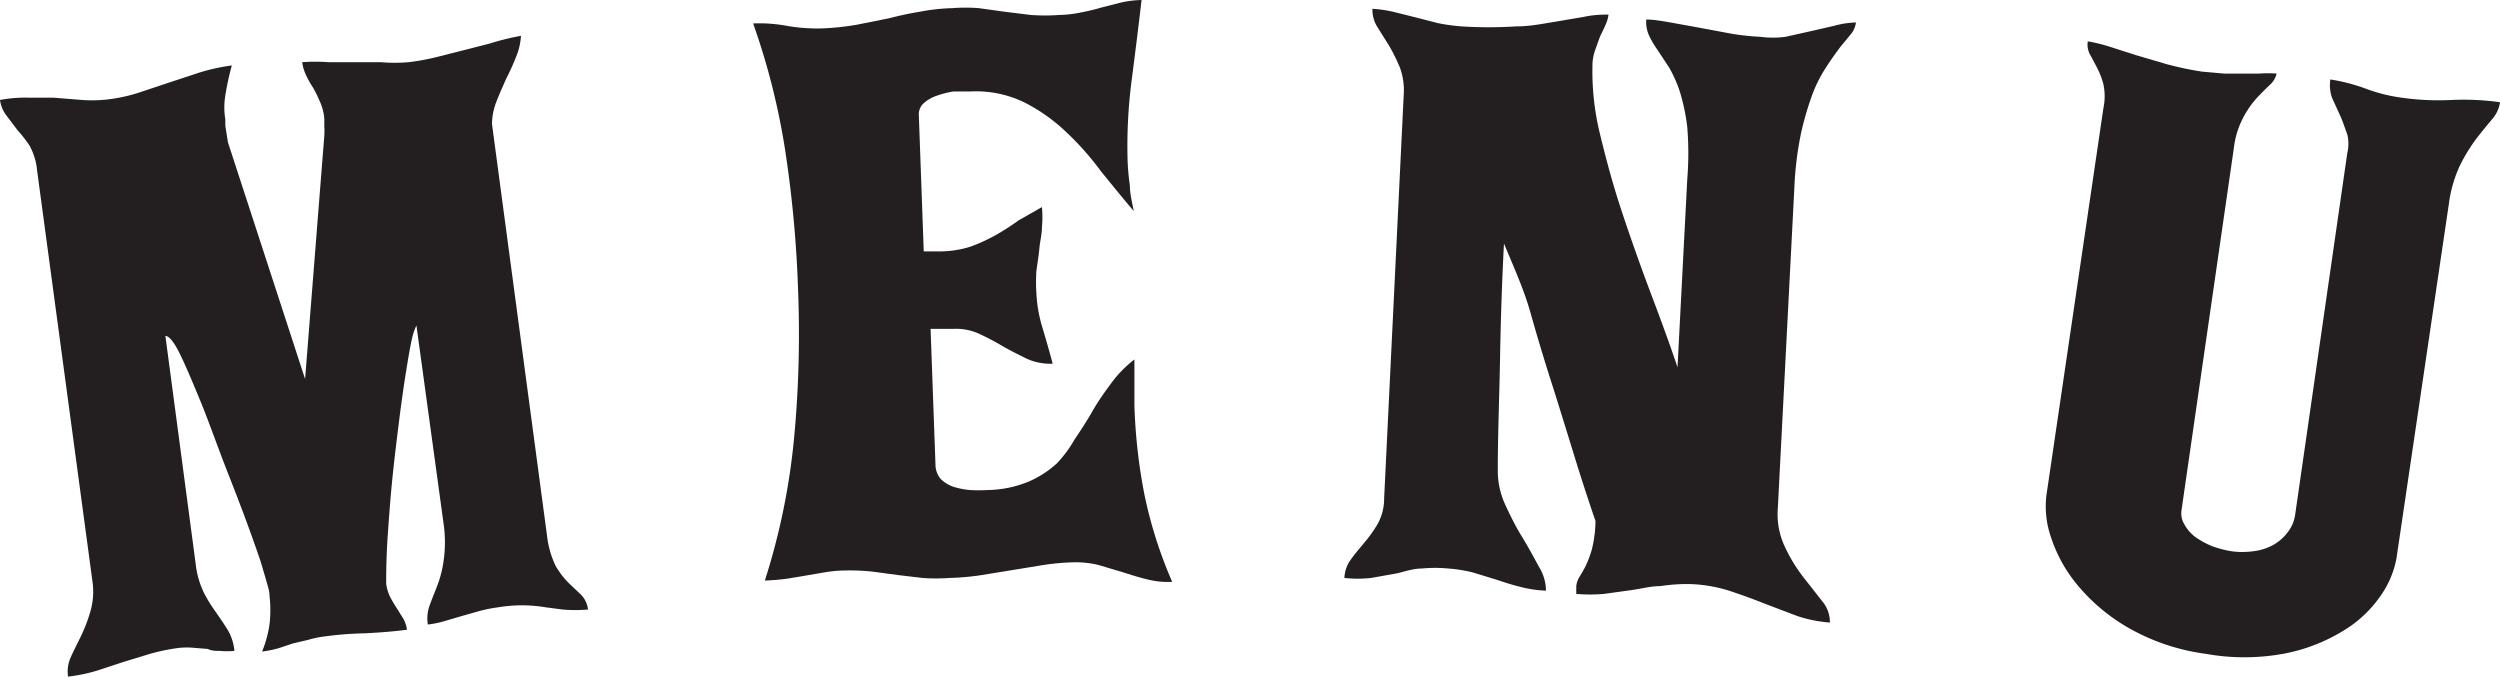 <svg xmlns="http://www.w3.org/2000/svg" viewBox="0 0 76.78 20.78"><defs><style>.cls-1{fill:#231f20;}</style></defs><g id="Layer_2" data-name="Layer 2"><g id="Layer_1-2" data-name="Layer 1"><path class="cls-1" d="M1.14,5.24A1.94,1.94,0,0,0,.9,4.46,4.33,4.33,0,0,0,.54,4L.2,3.55A1,1,0,0,1,0,3.07,4.25,4.25,0,0,1,.91,3l.74,0,.74.06a4.42,4.42,0,0,0,.86,0,5,5,0,0,0,1-.21l.93-.31.94-.31a6.09,6.09,0,0,1,1-.22,8.43,8.43,0,0,0-.2.92,2.29,2.29,0,0,0,0,.74l0,.19L7,4.37l2.37,7.27.59-7.47a2.36,2.36,0,0,0,0-.29c0-.08,0-.16,0-.24a1.58,1.58,0,0,0-.14-.53,3.91,3.91,0,0,0-.2-.41,2.71,2.71,0,0,1-.21-.37,1.38,1.38,0,0,1-.13-.42,5.51,5.51,0,0,1,.81,0l.8,0c.27,0,.54,0,.81,0a5,5,0,0,0,.85,0,7.37,7.37,0,0,0,.95-.18l.75-.19.78-.2A8,8,0,0,1,16,1.1a2,2,0,0,1-.16.67q-.13.33-.3.66c-.1.23-.2.45-.29.68a1.94,1.94,0,0,0-.14.7L16.8,16.45a2.87,2.87,0,0,0,.27.94,2.61,2.61,0,0,0,.4.52l.38.36a.79.79,0,0,1,.21.45,4.67,4.67,0,0,1-.78,0l-.53-.07a4.42,4.42,0,0,0-1.44,0,4.54,4.54,0,0,0-.6.12l-.53.15-.51.15a2.93,2.93,0,0,1-.53.11,1.16,1.16,0,0,1,.06-.6c.06-.17.14-.36.22-.57a3.34,3.34,0,0,0,.2-.76,4,4,0,0,0,0-1.19L12.79,10s-.08.14-.14.41-.12.63-.19,1.07-.14.94-.21,1.5-.14,1.13-.2,1.72-.1,1.16-.14,1.72-.05,1.06-.05,1.5a1.31,1.31,0,0,0,.12.41,3.79,3.79,0,0,0,.2.34l.2.32a1,1,0,0,1,.12.35c-.46.06-.89.09-1.3.11a11,11,0,0,0-1.26.1,3,3,0,0,0-.47.1L9,19.76l-.45.15a3.4,3.4,0,0,1-.5.1,3.6,3.6,0,0,0,.23-.85,3.93,3.93,0,0,0,0-.84c0-.18-.07-.36-.12-.55L8,17.23c-.34-1-.67-1.86-1-2.7s-.58-1.57-.84-2.2-.47-1.13-.65-1.49-.33-.53-.43-.52l.93,7a2.71,2.71,0,0,0,.25.88,4.36,4.36,0,0,0,.37.6c.13.19.25.36.36.54a1.56,1.56,0,0,1,.21.65,2.33,2.33,0,0,1-.45,0c-.13,0-.25,0-.37-.06L6,19.9a2.4,2.4,0,0,0-.52,0,6.09,6.09,0,0,0-.87.18l-.82.25L3,20.59a5.05,5.05,0,0,1-.91.19,1.06,1.06,0,0,1,.09-.61c.09-.2.2-.41.31-.64a4.82,4.82,0,0,0,.28-.73,2.19,2.19,0,0,0,.07-.94Z"/><path class="cls-1" d="M26,17.52a4.23,4.23,0,0,0-.63.05l-.58.1-.6.1a6.79,6.79,0,0,1-.7.06,20.71,20.71,0,0,0,.9-4.4,34.09,34.09,0,0,0,.12-4.53,36.27,36.27,0,0,0-.38-4.18,21.47,21.47,0,0,0-1-4,4.65,4.65,0,0,1,1.07.08,5.51,5.51,0,0,0,1.11.07,8,8,0,0,0,1-.11l1-.2c.31-.08.63-.15.94-.2a6.13,6.13,0,0,1,1-.11,5.39,5.39,0,0,1,.81,0l.79.11.81.1a6.17,6.17,0,0,0,.87,0,3.62,3.62,0,0,0,.68-.08,6.23,6.23,0,0,0,.62-.15l.59-.15A3.19,3.19,0,0,1,35.06,0q-.14,1.2-.3,2.43a15.67,15.67,0,0,0-.13,2.47,7,7,0,0,0,.07.79c0,.26.07.53.12.79-.32-.37-.64-.77-1-1.21a8.82,8.82,0,0,0-1.07-1.21,5.38,5.38,0,0,0-1.3-.92,3.4,3.4,0,0,0-1.67-.33l-.5,0a2.72,2.72,0,0,0-.51.13,1.11,1.11,0,0,0-.4.23.46.46,0,0,0-.15.39l.15,4.16.57,0a3.12,3.12,0,0,0,.88-.15,5.23,5.23,0,0,0,.76-.35,7,7,0,0,0,.7-.45L32,6.36a3.26,3.26,0,0,1,0,.62c0,.22-.06.43-.08.66s-.06.45-.09.68a5.31,5.31,0,0,0,0,.69,4.33,4.33,0,0,0,.2,1.1c.11.37.21.72.3,1.06a1.77,1.77,0,0,1-.79-.15c-.24-.12-.49-.24-.73-.38s-.48-.27-.72-.38a1.7,1.7,0,0,0-.81-.16l-.7,0,.15,4.16a.7.7,0,0,0,.16.45,1.08,1.08,0,0,0,.39.24,2.43,2.43,0,0,0,.51.1,4.87,4.87,0,0,0,.54,0,3.45,3.45,0,0,0,1.24-.25,3.09,3.09,0,0,0,.89-.57A3.74,3.74,0,0,0,33,13.5c.19-.28.38-.57.55-.87s.37-.58.57-.85a3.61,3.61,0,0,1,.72-.74c0,.24,0,.47,0,.7s0,.47,0,.7a16.9,16.9,0,0,0,.31,2.76A13.59,13.59,0,0,0,36,17.87a2.53,2.53,0,0,1-.78-.08c-.25-.06-.5-.14-.75-.22l-.74-.22a3,3,0,0,0-.78-.08,7.12,7.12,0,0,0-.95.09l-.92.15-.92.15a7.92,7.92,0,0,1-1,.09,5.65,5.65,0,0,1-.83,0l-.76-.09-.74-.1A6.37,6.37,0,0,0,26,17.52Z"/><path class="cls-1" d="M43.11,2.93A2.06,2.06,0,0,0,43,2.09a5.54,5.54,0,0,0-.34-.69L42.29.81a1,1,0,0,1-.14-.54,4,4,0,0,1,.63.09l.68.17.7.18a5.93,5.93,0,0,0,.72.1,13.26,13.26,0,0,0,1.69,0c.45,0,.85-.09,1.18-.14l.88-.15A3.25,3.25,0,0,1,49.4.45a1,1,0,0,1-.09.31c-.05.12-.11.24-.17.36L49,1.51a1.51,1.51,0,0,0-.09.41,8.08,8.08,0,0,0,.22,2.16c.19.79.41,1.61.69,2.45s.57,1.66.88,2.48.59,1.58.82,2.27l.3-5.79a9.89,9.89,0,0,0,0-1.58,6.18,6.18,0,0,0-.23-1.1,4,4,0,0,0-.33-.74l-.35-.53a3,3,0,0,1-.26-.44,1,1,0,0,1-.09-.5c.24,0,.51.05.8.1l.88.16.91.17a7.23,7.23,0,0,0,.91.1,2.93,2.93,0,0,0,.78,0l.76-.17.74-.17A2.76,2.76,0,0,1,57,.69a.71.71,0,0,1-.14.34l-.33.4c-.12.16-.26.35-.41.58a4.35,4.35,0,0,0-.44.84,9.41,9.41,0,0,0-.36,1.21,10.23,10.23,0,0,0-.21,1.67l-.51,9.89a2.33,2.33,0,0,0,.22,1.18,4.9,4.9,0,0,0,.56.92l.58.74a1,1,0,0,1,.24.66,4.15,4.15,0,0,1-1-.2l-1-.38c-.35-.14-.71-.27-1.07-.39a4.48,4.48,0,0,0-1.17-.21A5.14,5.14,0,0,0,51,18c-.3,0-.59.08-.87.12l-.87.12a4.84,4.84,0,0,1-.85,0l0-.14V18a.72.72,0,0,1,.09-.27c.06-.09.12-.2.19-.33a3.12,3.12,0,0,0,.2-.53A3.75,3.75,0,0,0,49,16q-.36-1.05-.69-2.13c-.22-.71-.44-1.43-.67-2.15S47.2,10.3,47,9.59s-.52-1.41-.81-2.11c-.06,1.16-.1,2.33-.12,3.5S46,13.32,46,14.48a2.47,2.47,0,0,0,.22,1c.16.35.33.69.52,1s.37.64.52.92a1.42,1.42,0,0,1,.22.74,3.51,3.51,0,0,1-.8-.12c-.25-.06-.49-.14-.73-.22l-.72-.22a4.52,4.52,0,0,0-.75-.12,4.36,4.36,0,0,0-.81,0c-.26,0-.52.09-.77.15l-.79.14a3.73,3.73,0,0,1-.82,0,1,1,0,0,1,.2-.57c.12-.17.26-.33.4-.5a4.16,4.16,0,0,0,.41-.57,1.61,1.61,0,0,0,.21-.81Z"/><path class="cls-1" d="M64.6,3.32a1.76,1.76,0,0,0,0-.73,2.45,2.45,0,0,0-.2-.52c-.08-.15-.15-.29-.22-.41a.65.65,0,0,1-.06-.39,4.94,4.94,0,0,1,.69.17l.81.26.92.27a9.91,9.91,0,0,0,1.09.23l.68.06h1.08a3.4,3.4,0,0,1,.53,0,.68.68,0,0,1-.2.34c-.12.11-.25.24-.4.4a2.87,2.87,0,0,0-.42.6,2.62,2.62,0,0,0-.29.92L67,15.66a.66.66,0,0,0,.09.45,1.19,1.19,0,0,0,.33.38,2.48,2.48,0,0,0,.51.28,3.33,3.33,0,0,0,.6.16,2.51,2.51,0,0,0,.67,0,1.68,1.68,0,0,0,.61-.19,1.46,1.46,0,0,0,.44-.38,1.14,1.14,0,0,0,.24-.56L72.09,4.7a1.21,1.21,0,0,0,0-.57c-.07-.19-.13-.38-.21-.56L71.62,3a1.18,1.18,0,0,1-.05-.56,5.71,5.71,0,0,1,1.08.28A5,5,0,0,0,73.76,3a8,8,0,0,0,1.54.07,8,8,0,0,1,1.48.07,1,1,0,0,1-.25.53c-.14.17-.3.36-.47.58a5.41,5.41,0,0,0-.5.81,4,4,0,0,0-.35,1.2L73.6,17.15a2.92,2.92,0,0,1-.51,1.18,3.69,3.69,0,0,1-1.17,1.07,5.4,5.4,0,0,1-1.8.68,6.72,6.72,0,0,1-2.38,0,6.52,6.52,0,0,1-2.34-.78A5.76,5.76,0,0,1,63.83,18,4.45,4.45,0,0,1,63,16.53a2.89,2.89,0,0,1-.15-1.32Z"/></g></g></svg>